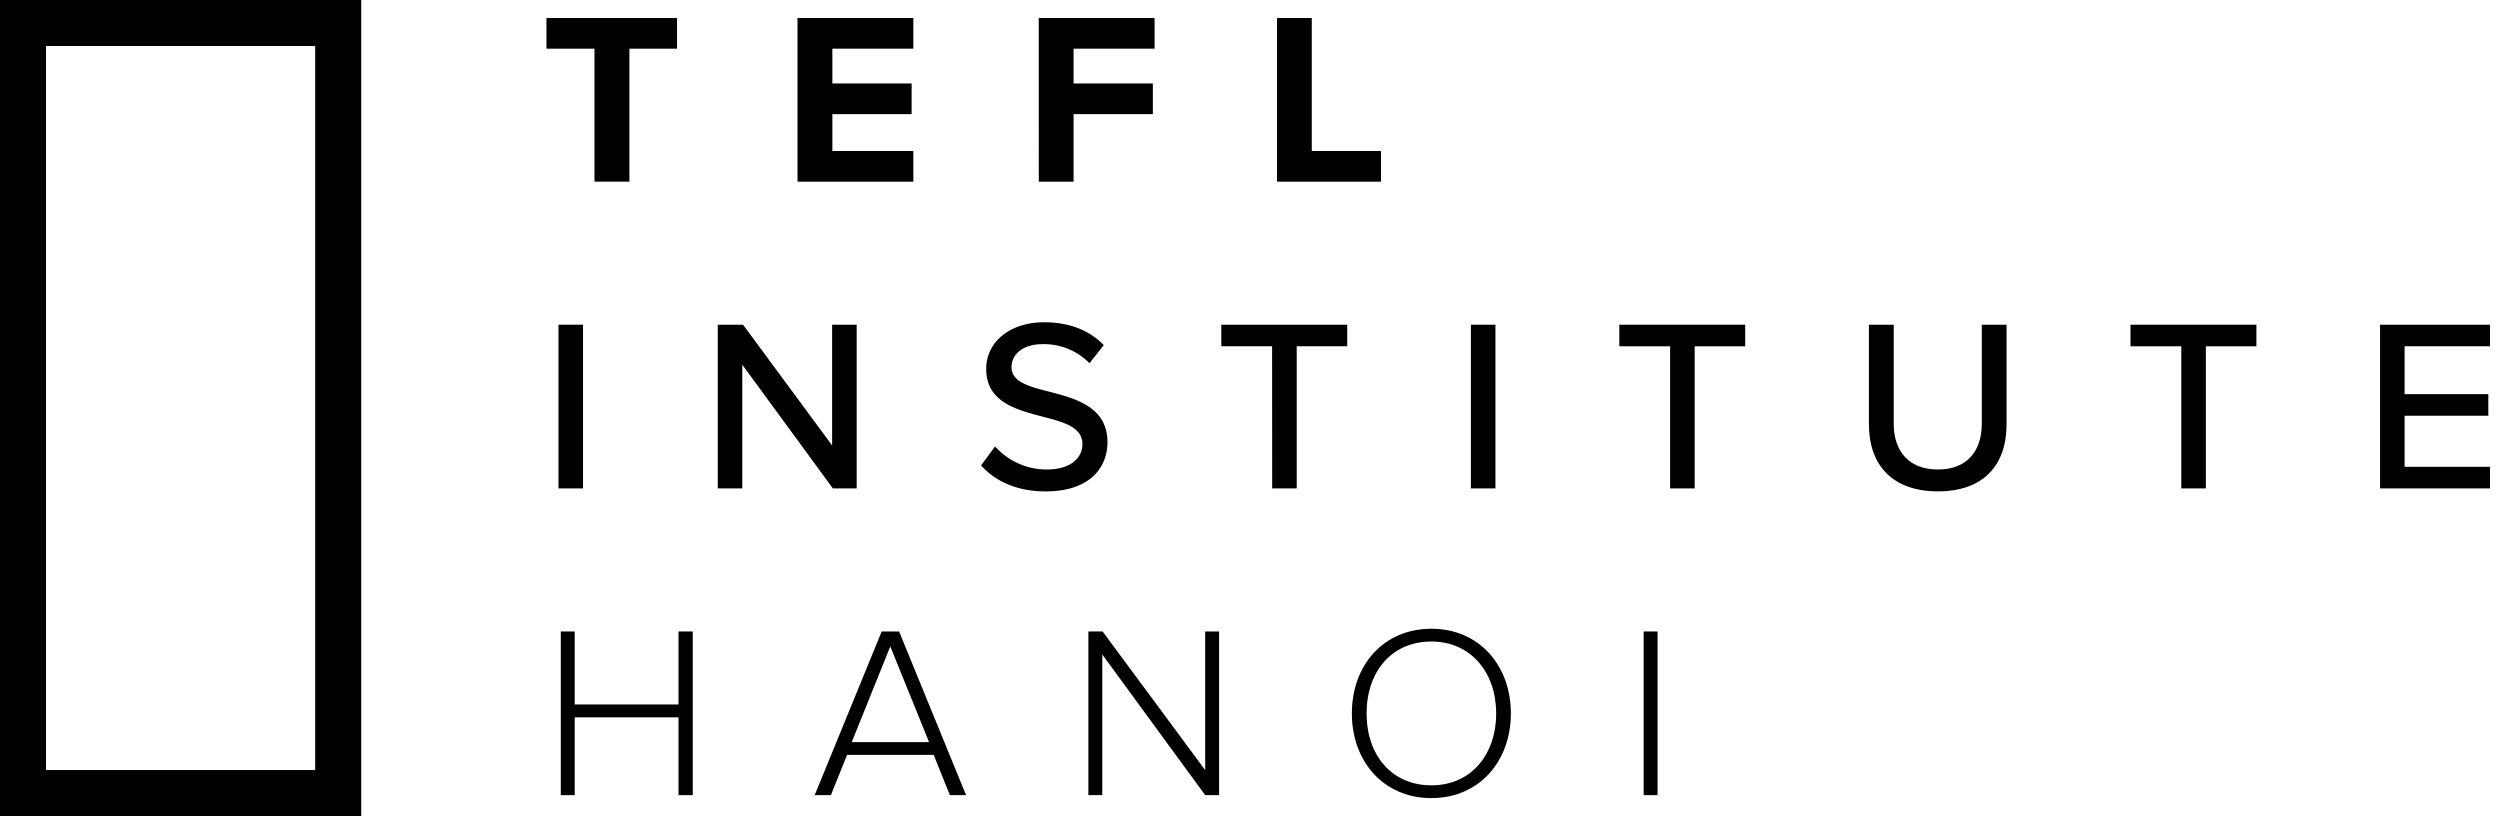 <?xml version="1.0" encoding="UTF-8"?> <svg xmlns="http://www.w3.org/2000/svg" id="Layer_1" data-name="Layer 1" viewBox="0 0 719.12 234.73"><path d="M90.66,13.24V221.5H13.24V13.24H90.66M103.9,0H0V234.73H103.9V0Z"></path><path d="M171,14H157.19V5.17h37.56V14h-13.7V52.25H171Z"></path><path d="M229.4,5.17h33.32V14H239.43v10h22.8v8.83h-22.8V43.43h23.29v8.82H229.4Z"></path><path d="M298.79,5.17h33.32V14h-23.3v10h22.81v8.83H308.81V52.25h-10Z"></path><path d="M367.33,5.17h10V43.43h19.9v8.82H367.33Z"></path><path d="M160.65,93.4h7.06v47.09h-7.06Z"></path><path d="M213.52,104.91v35.58h-7.06V93.4h7.27l25.63,34.73V93.4h7.06v47.09h-6.85Z"></path><path d="M286.23,128.42a19.87,19.87,0,0,0,14.82,6.63c7.63,0,10.31-3.88,10.31-7.27,0-4.94-5.37-6.35-11.37-7.91-7.55-2-16.31-4.16-16.31-13.76,0-7.77,6.85-13.41,16.67-13.41,7.27,0,13,2.32,17.15,6.56l-4.1,5.22A18.36,18.36,0,0,0,299.78,99c-5.22,0-8.82,2.68-8.82,6.63,0,4.24,5.08,5.58,10.94,7.06,7.69,2,16.66,4.45,16.66,14.48,0,7.34-5.08,14.18-17.79,14.18-8.4,0-14.54-3-18.57-7.48Z"></path><path d="M365.92,99.61H351.31V93.4h36.21v6.21H373v40.88h-7.06Z"></path><path d="M423.1,93.4h7.06v47.09H423.1Z"></path><path d="M480.41,99.61H465.8V93.4H502v6.21H487.47v40.88h-7.06Z"></path><path d="M537.59,93.4h7.13v28.45c0,8.05,4.45,13.2,12.71,13.2s12.63-5.15,12.63-13.2V93.4h7.13V122c0,11.72-6.56,19.34-19.76,19.34s-19.84-7.69-19.84-19.27Z"></path><path d="M627.45,99.61H612.84V93.4h36.21v6.21H634.51v40.88h-7.06Z"></path><path d="M684.62,93.4h31.63v6.21H691.68v13.77h24.08v6.21H691.68v14.68h24.57v6.22H684.62Z"></path><path d="M195.17,206.34H165.31v22.38h-4V181.64h4v21h29.86v-21h4.1v47.08h-4.1Z"></path><path d="M268.58,217.14H243.66L239,228.72h-4.66l19.28-47.08h5l19.27,47.08h-4.66ZM245,213.47h22.24l-11.15-27.53Z"></path><path d="M317.07,188.27v40.45h-4V181.64h4.09l29.51,39.88V181.64h4v47.08h-4Z"></path><path d="M411.73,180.86c13.77,0,22.87,10.59,22.87,24.35s-9.1,24.36-22.87,24.36S388.86,219,388.86,205.21,397.9,180.86,411.73,180.86Zm0,3.67c-11.43,0-18.63,8.68-18.63,20.68s7.2,20.69,18.63,20.69,18.64-8.83,18.64-20.69S423,184.53,411.73,184.53Z"></path><path d="M472.79,181.64h4v47.08h-4Z"></path></svg> 